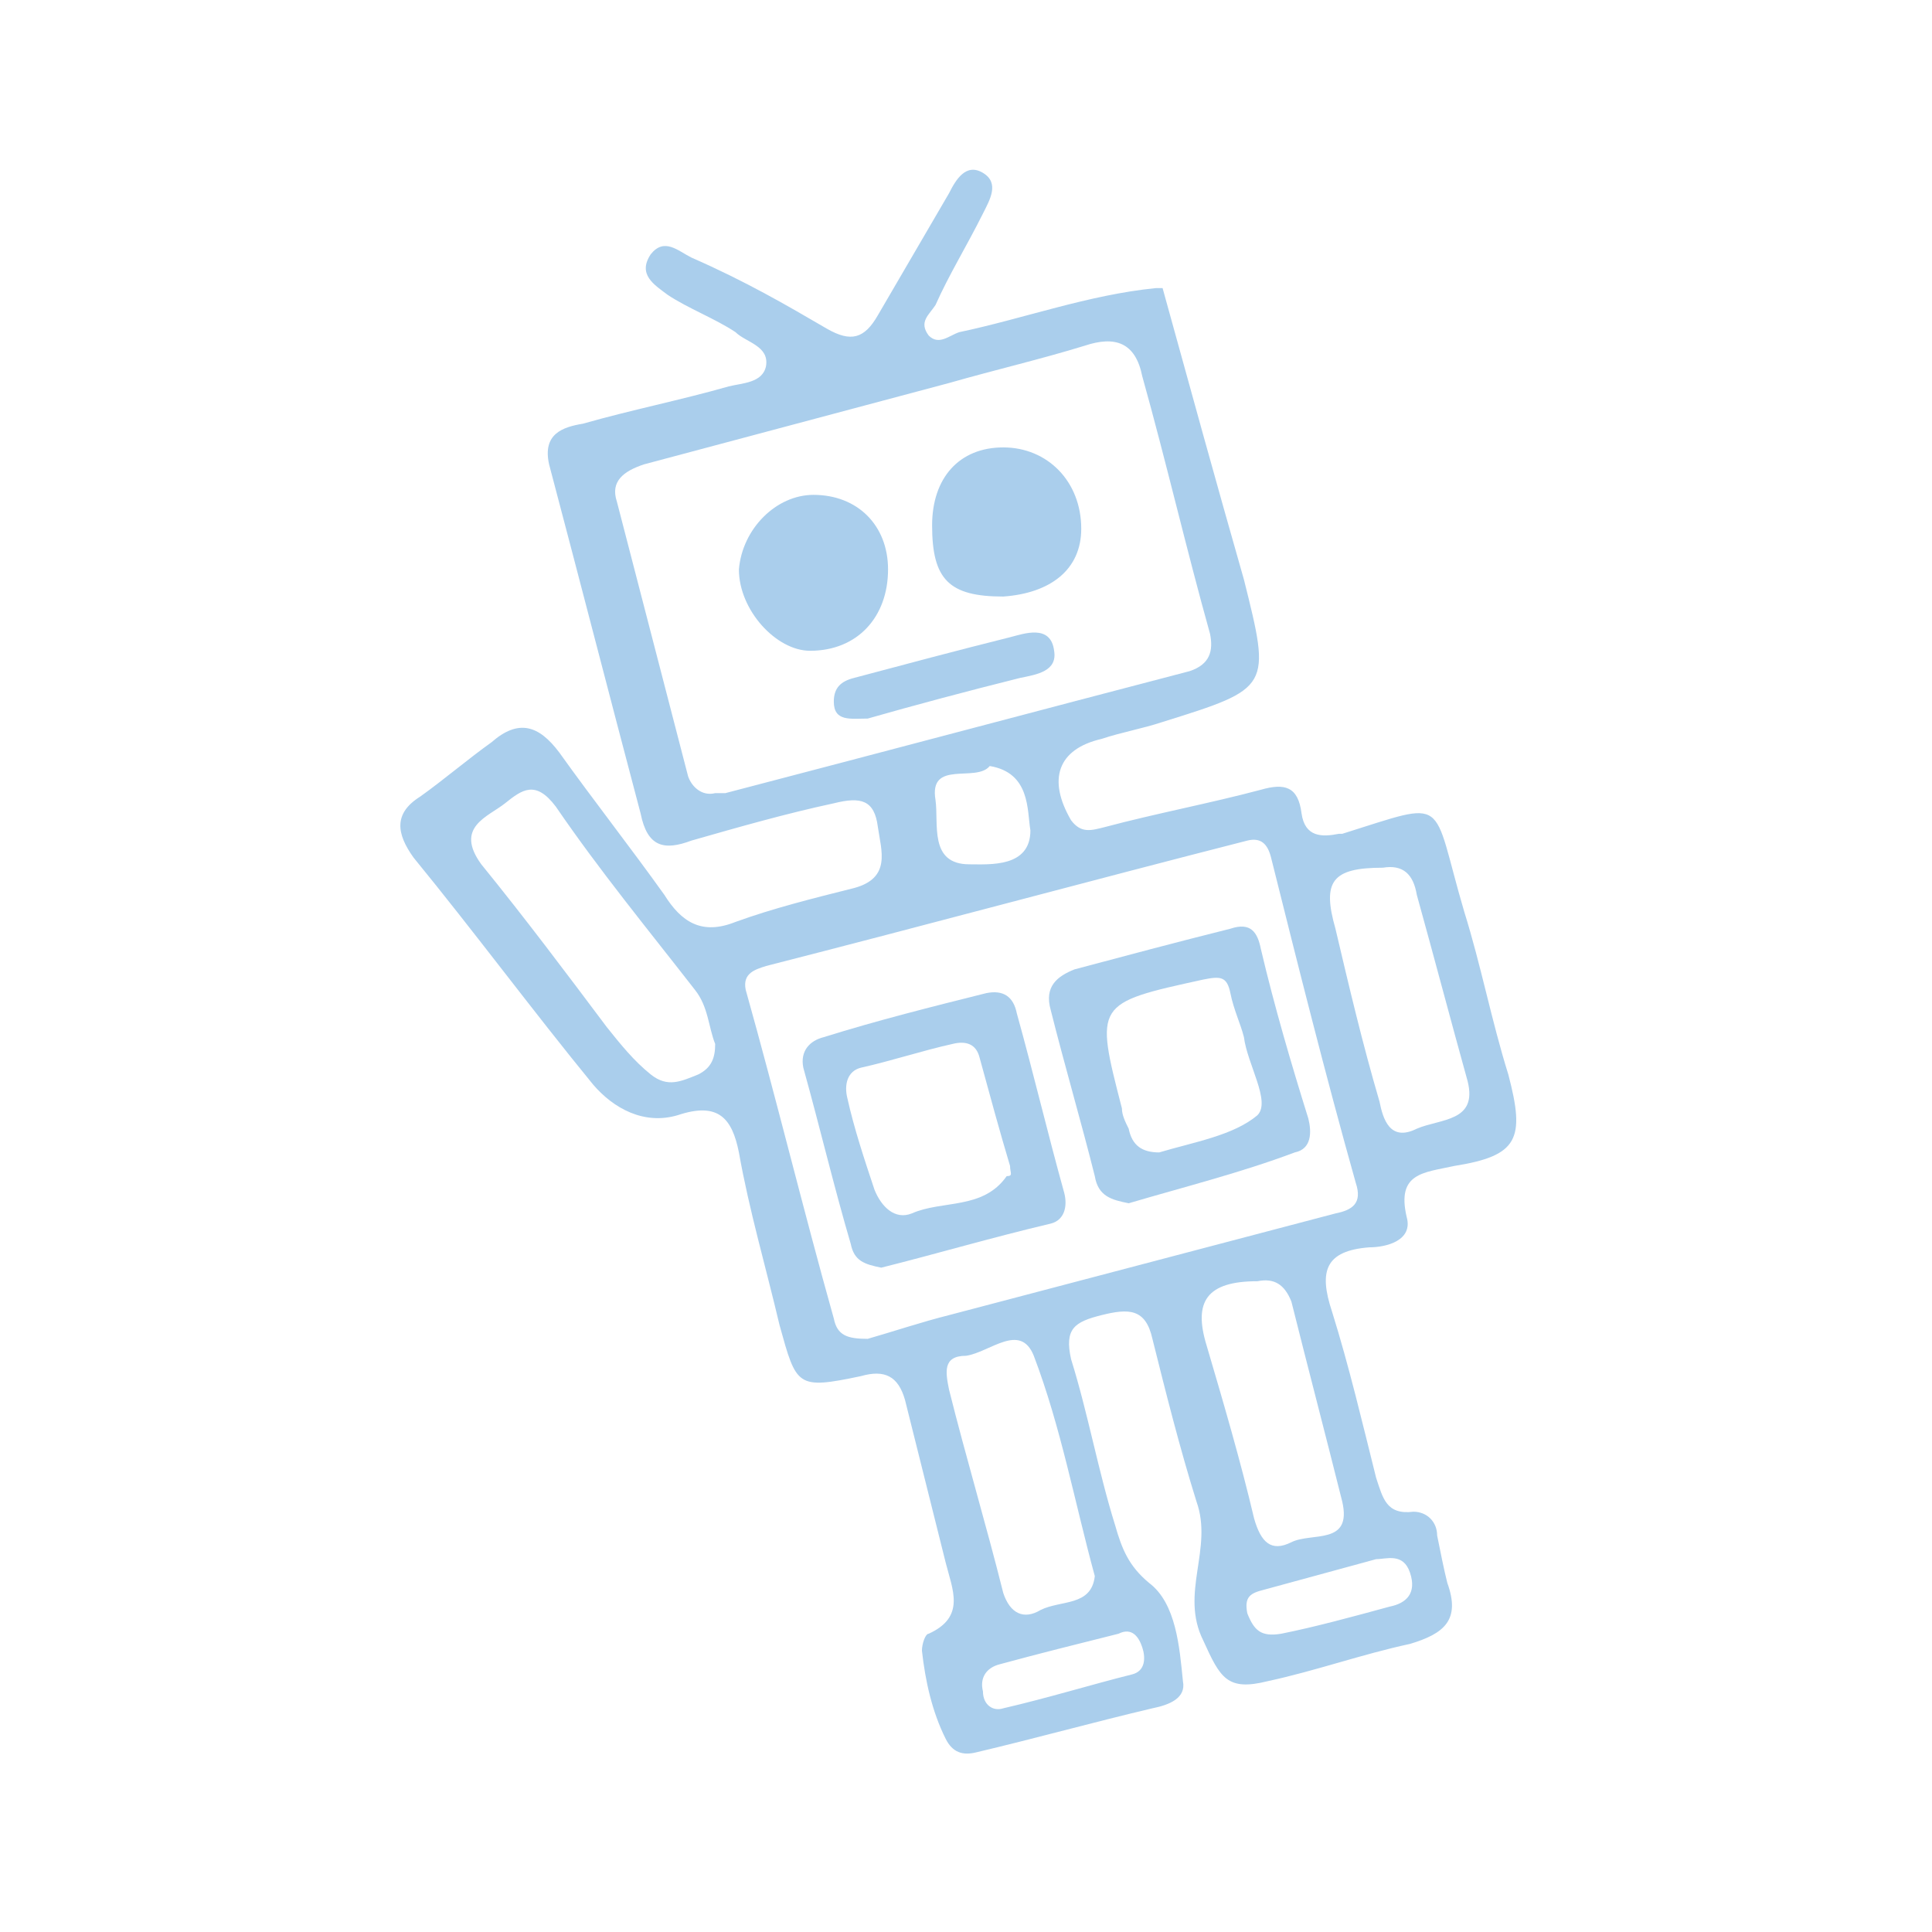 <?xml version="1.0" encoding="utf-8"?>
<!-- Generator: Adobe Illustrator 27.0.1, SVG Export Plug-In . SVG Version: 6.00 Build 0)  -->
<svg version="1.1" id="Capa_1" xmlns="http://www.w3.org/2000/svg" xmlns:xlink="http://www.w3.org/1999/xlink" x="0px" y="0px"
	 viewBox="0 0 57 57" style="enable-background:new 0 0 57 57;" xml:space="preserve">
<style type="text/css">
	.st0{fill:#AACEEC;}
</style>
<g>
	<path class="st0" d="M34.3,8.5c0.8,2.9,1.6,5.8,2.4,8.6c0.8,3.2,0.8,3.2-2.4,4.2c-0.6,0.2-1.2,0.3-1.8,0.5
		c-1.3,0.3-1.6,1.2-0.9,2.4c0.3,0.4,0.6,0.3,1,0.2c1.5-0.4,3.1-0.7,4.6-1.1c0.7-0.2,1.1-0.1,1.2,0.7c0.1,0.7,0.6,0.7,1.1,0.6
		c0,0,0.1,0,0.1,0c3.2-1,2.6-1.1,3.6,2.3c0.5,1.6,0.8,3.2,1.3,4.8c0.5,1.9,0.3,2.4-1.6,2.7c-0.9,0.2-1.7,0.2-1.4,1.5
		c0.2,0.7-0.6,0.9-1.1,0.9c-1.3,0.1-1.5,0.7-1.1,1.9c0.5,1.6,0.9,3.3,1.3,4.9c0.2,0.6,0.3,1.1,1.1,1c0.4,0,0.7,0.3,0.7,0.7
		c0.1,0.5,0.2,1,0.3,1.4c0.4,1.1-0.1,1.5-1.1,1.8c-1.4,0.3-2.8,0.8-4.2,1.1c-1.2,0.3-1.4-0.1-1.9-1.2c-0.7-1.4,0.3-2.7-0.2-4.1
		c-0.5-1.6-0.9-3.2-1.3-4.8c-0.2-0.9-0.7-0.9-1.5-0.7c-0.8,0.2-1.1,0.4-0.9,1.3c0.5,1.6,0.8,3.3,1.3,4.9c0.2,0.7,0.4,1.2,1,1.7
		c0.8,0.6,0.9,1.9,1,2.9c0.1,0.5-0.4,0.7-0.9,0.8c-1.7,0.4-3.5,0.9-5.2,1.3c-0.4,0.1-0.7,0-0.9-0.4c-0.4-0.8-0.6-1.7-0.7-2.6
		c0-0.2,0.1-0.5,0.2-0.5c1.1-0.5,0.7-1.3,0.5-2.1c-0.4-1.6-0.8-3.2-1.2-4.8c-0.2-0.7-0.6-0.9-1.3-0.7c-1.9,0.4-1.9,0.3-2.4-1.5
		c-0.4-1.7-0.9-3.4-1.2-5.1c-0.2-1-0.6-1.5-1.8-1.1c-1,0.3-1.9-0.2-2.5-0.9c-1.8-2.2-3.5-4.5-5.3-6.7c-0.5-0.7-0.6-1.3,0.2-1.8
		c0.7-0.5,1.4-1.1,2.1-1.6c0.8-0.7,1.4-0.5,2,0.3c1,1.4,2.1,2.8,3.1,4.2c0.5,0.8,1.1,1.2,2.1,0.8c1.1-0.4,2.3-0.7,3.5-1
		c1.1-0.3,0.8-1.1,0.7-1.8c-0.1-0.8-0.5-0.9-1.3-0.7c-1.4,0.3-2.8,0.7-4.2,1.1c-0.8,0.3-1.3,0.2-1.5-0.8c-0.9-3.4-1.8-6.9-2.7-10.3
		c-0.2-0.9,0.4-1.1,1-1.2c1.4-0.4,2.9-0.7,4.3-1.1c0.4-0.1,1-0.1,1.1-0.6c0.1-0.6-0.6-0.7-0.9-1c-0.6-0.4-1.4-0.7-2-1.1
		c-0.4-0.3-0.9-0.6-0.5-1.2c0.4-0.5,0.8-0.1,1.2,0.1C22,8.3,23.2,9,24.4,9.7c0.7,0.4,1.1,0.3,1.5-0.4c0.7-1.2,1.4-2.4,2.1-3.6
		c0.2-0.4,0.5-0.9,1-0.6c0.5,0.3,0.2,0.8,0,1.2C28.5,7.3,28,8.1,27.6,9c-0.2,0.3-0.5,0.5-0.2,0.9c0.3,0.3,0.6,0,0.9-0.1
		c1.9-0.4,3.8-1.1,5.8-1.3C34.2,8.5,34.2,8.5,34.3,8.5z M21.1,23.4c0.2,0,0.2,0,0.3,0c4.6-1.2,9.1-2.4,13.7-3.6
		c0.6-0.2,0.7-0.6,0.6-1.1c-0.7-2.5-1.3-5.1-2-7.6c-0.2-1-0.8-1.2-1.7-0.9c-1.3,0.4-2.6,0.7-4,1.1c-3,0.8-6,1.6-9,2.4
		c-0.6,0.2-1,0.5-0.8,1.1c0.7,2.7,1.4,5.4,2.1,8.1C20.4,23.2,20.7,23.5,21.1,23.4z M25.6,39.5c0.7-0.2,1.6-0.5,2.4-0.7
		c3.8-1,7.6-2,11.4-3c0.5-0.1,0.8-0.3,0.6-0.9c-0.9-3.2-1.7-6.4-2.5-9.6c-0.1-0.4-0.3-0.6-0.7-0.5c-4.7,1.2-9.5,2.5-14.2,3.7
		c-0.3,0.1-0.7,0.2-0.6,0.7c0.9,3.2,1.7,6.5,2.6,9.7C24.7,39.4,25,39.5,25.6,39.5z M21.1,30.8c-0.2-0.5-0.2-1.1-0.6-1.6
		c-1.4-1.8-2.8-3.5-4.1-5.4c-0.6-0.8-1-0.5-1.5-0.1c-0.5,0.4-1.5,0.7-0.7,1.8c1.3,1.6,2.5,3.2,3.7,4.8c0.4,0.5,0.8,1,1.3,1.4
		c0.5,0.4,0.9,0.2,1.4,0C21,31.5,21.1,31.2,21.1,30.8z M32.3,46.5c-0.6-2.2-1-4.4-1.8-6.5c-0.4-1-1.3-0.1-2,0c-0.7,0-0.6,0.5-0.5,1
		c0.5,2,1.1,4,1.6,6c0.2,0.6,0.6,0.8,1.1,0.5C31.3,47.2,32.2,47.4,32.3,46.5z M37.1,37.8c-1.5,0-1.9,0.6-1.5,1.9
		c0.5,1.7,1,3.4,1.4,5.1c0.2,0.7,0.5,1,1.1,0.7c0.6-0.3,1.8,0.1,1.5-1.2c-0.5-2-1-3.9-1.5-5.9C37.9,37.9,37.6,37.7,37.1,37.8z
		 M40.8,25.6c-1.5,0-1.8,0.4-1.4,1.8c0.4,1.7,0.8,3.4,1.3,5.1c0.1,0.5,0.3,1.2,1.1,0.8c0.7-0.3,1.8-0.2,1.5-1.4
		c-0.5-1.8-1-3.7-1.5-5.5C41.7,25.8,41.4,25.5,40.8,25.6z M29.2,22.6c-0.4,0.5-1.8-0.2-1.6,1c0.1,0.7-0.2,1.9,1,1.9
		c0.6,0,1.8,0.1,1.8-1C30.3,23.9,30.4,22.8,29.2,22.6z M37.8,48.2c1-0.2,2.1-0.5,3.2-0.8c0.5-0.1,0.8-0.4,0.6-1
		c-0.2-0.6-0.7-0.4-1-0.4c-1.1,0.3-2.2,0.6-3.3,0.9c-0.4,0.1-0.6,0.2-0.5,0.7C37,48.1,37.2,48.3,37.8,48.2z M29.6,50.4
		c1.3-0.3,2.6-0.7,3.8-1c0.4-0.1,0.4-0.5,0.3-0.8c-0.1-0.3-0.3-0.6-0.7-0.4c-1.2,0.3-2.4,0.6-3.5,0.9c-0.4,0.1-0.6,0.4-0.5,0.8
		C29,50.3,29.3,50.5,29.6,50.4z"/>
	<path class="st0" d="M27.5,15.5c0-1.4,0.8-2.3,2.1-2.3c1.3,0,2.3,1,2.3,2.4c0,1.2-0.9,1.9-2.3,2C28,17.6,27.5,17.1,27.5,15.5z"/>
	<path class="st0" d="M24,14.6c1.3,0,2.2,0.9,2.2,2.2c0,1.4-0.9,2.4-2.3,2.4c-1,0-2.1-1.2-2.1-2.4C21.9,15.6,22.9,14.6,24,14.6z"/>
	<path class="st0" d="M25.6,21.2c-0.5,0-1,0.1-1-0.5c0-0.4,0.2-0.6,0.6-0.7c1.5-0.4,3-0.8,4.6-1.2c0.4-0.1,1.2-0.4,1.3,0.4
		c0.1,0.6-0.5,0.7-1,0.8C28.5,20.4,27,20.8,25.6,21.2z"/>
	<path class="st0" d="M26,37.4c-0.5-0.1-0.8-0.2-0.9-0.7c-0.5-1.7-0.9-3.4-1.4-5.2c-0.1-0.5,0.2-0.8,0.6-0.9
		c1.6-0.5,3.2-0.9,4.8-1.3c0.5-0.1,0.8,0.1,0.9,0.6c0.5,1.8,0.9,3.5,1.4,5.3c0.1,0.4,0,0.8-0.4,0.9C29.3,36.5,27.6,37,26,37.4z
		 M29.8,34.4c-0.3-1-0.6-2.1-0.9-3.2c-0.1-0.4-0.4-0.5-0.8-0.4c-0.9,0.2-1.8,0.5-2.7,0.7c-0.4,0.1-0.5,0.5-0.4,0.9
		c0.2,0.9,0.5,1.8,0.8,2.7c0.2,0.5,0.6,0.9,1.1,0.7c0.9-0.4,2.1-0.1,2.8-1.1C29.9,34.7,29.8,34.6,29.8,34.4z"/>
	<path class="st0" d="M33.3,35.5c-0.5-0.1-0.9-0.2-1-0.8c-0.4-1.6-0.9-3.3-1.3-4.9c-0.2-0.7,0.2-1,0.7-1.2c1.5-0.4,3-0.8,4.6-1.2
		c0.6-0.2,0.8,0.1,0.9,0.6c0.4,1.7,0.9,3.4,1.4,5c0.1,0.4,0.1,0.9-0.4,1C36.6,34.6,35,35,33.3,35.5z M34.2,34c1-0.3,2.2-0.5,2.9-1.1
		c0.4-0.4-0.3-1.5-0.4-2.3c-0.1-0.4-0.3-0.8-0.4-1.3c-0.1-0.5-0.3-0.5-0.8-0.4c-3.2,0.7-3.2,0.7-2.4,3.8c0,0.2,0.1,0.4,0.2,0.6
		C33.4,33.8,33.7,34,34.2,34z"/>
</g>
</svg>
